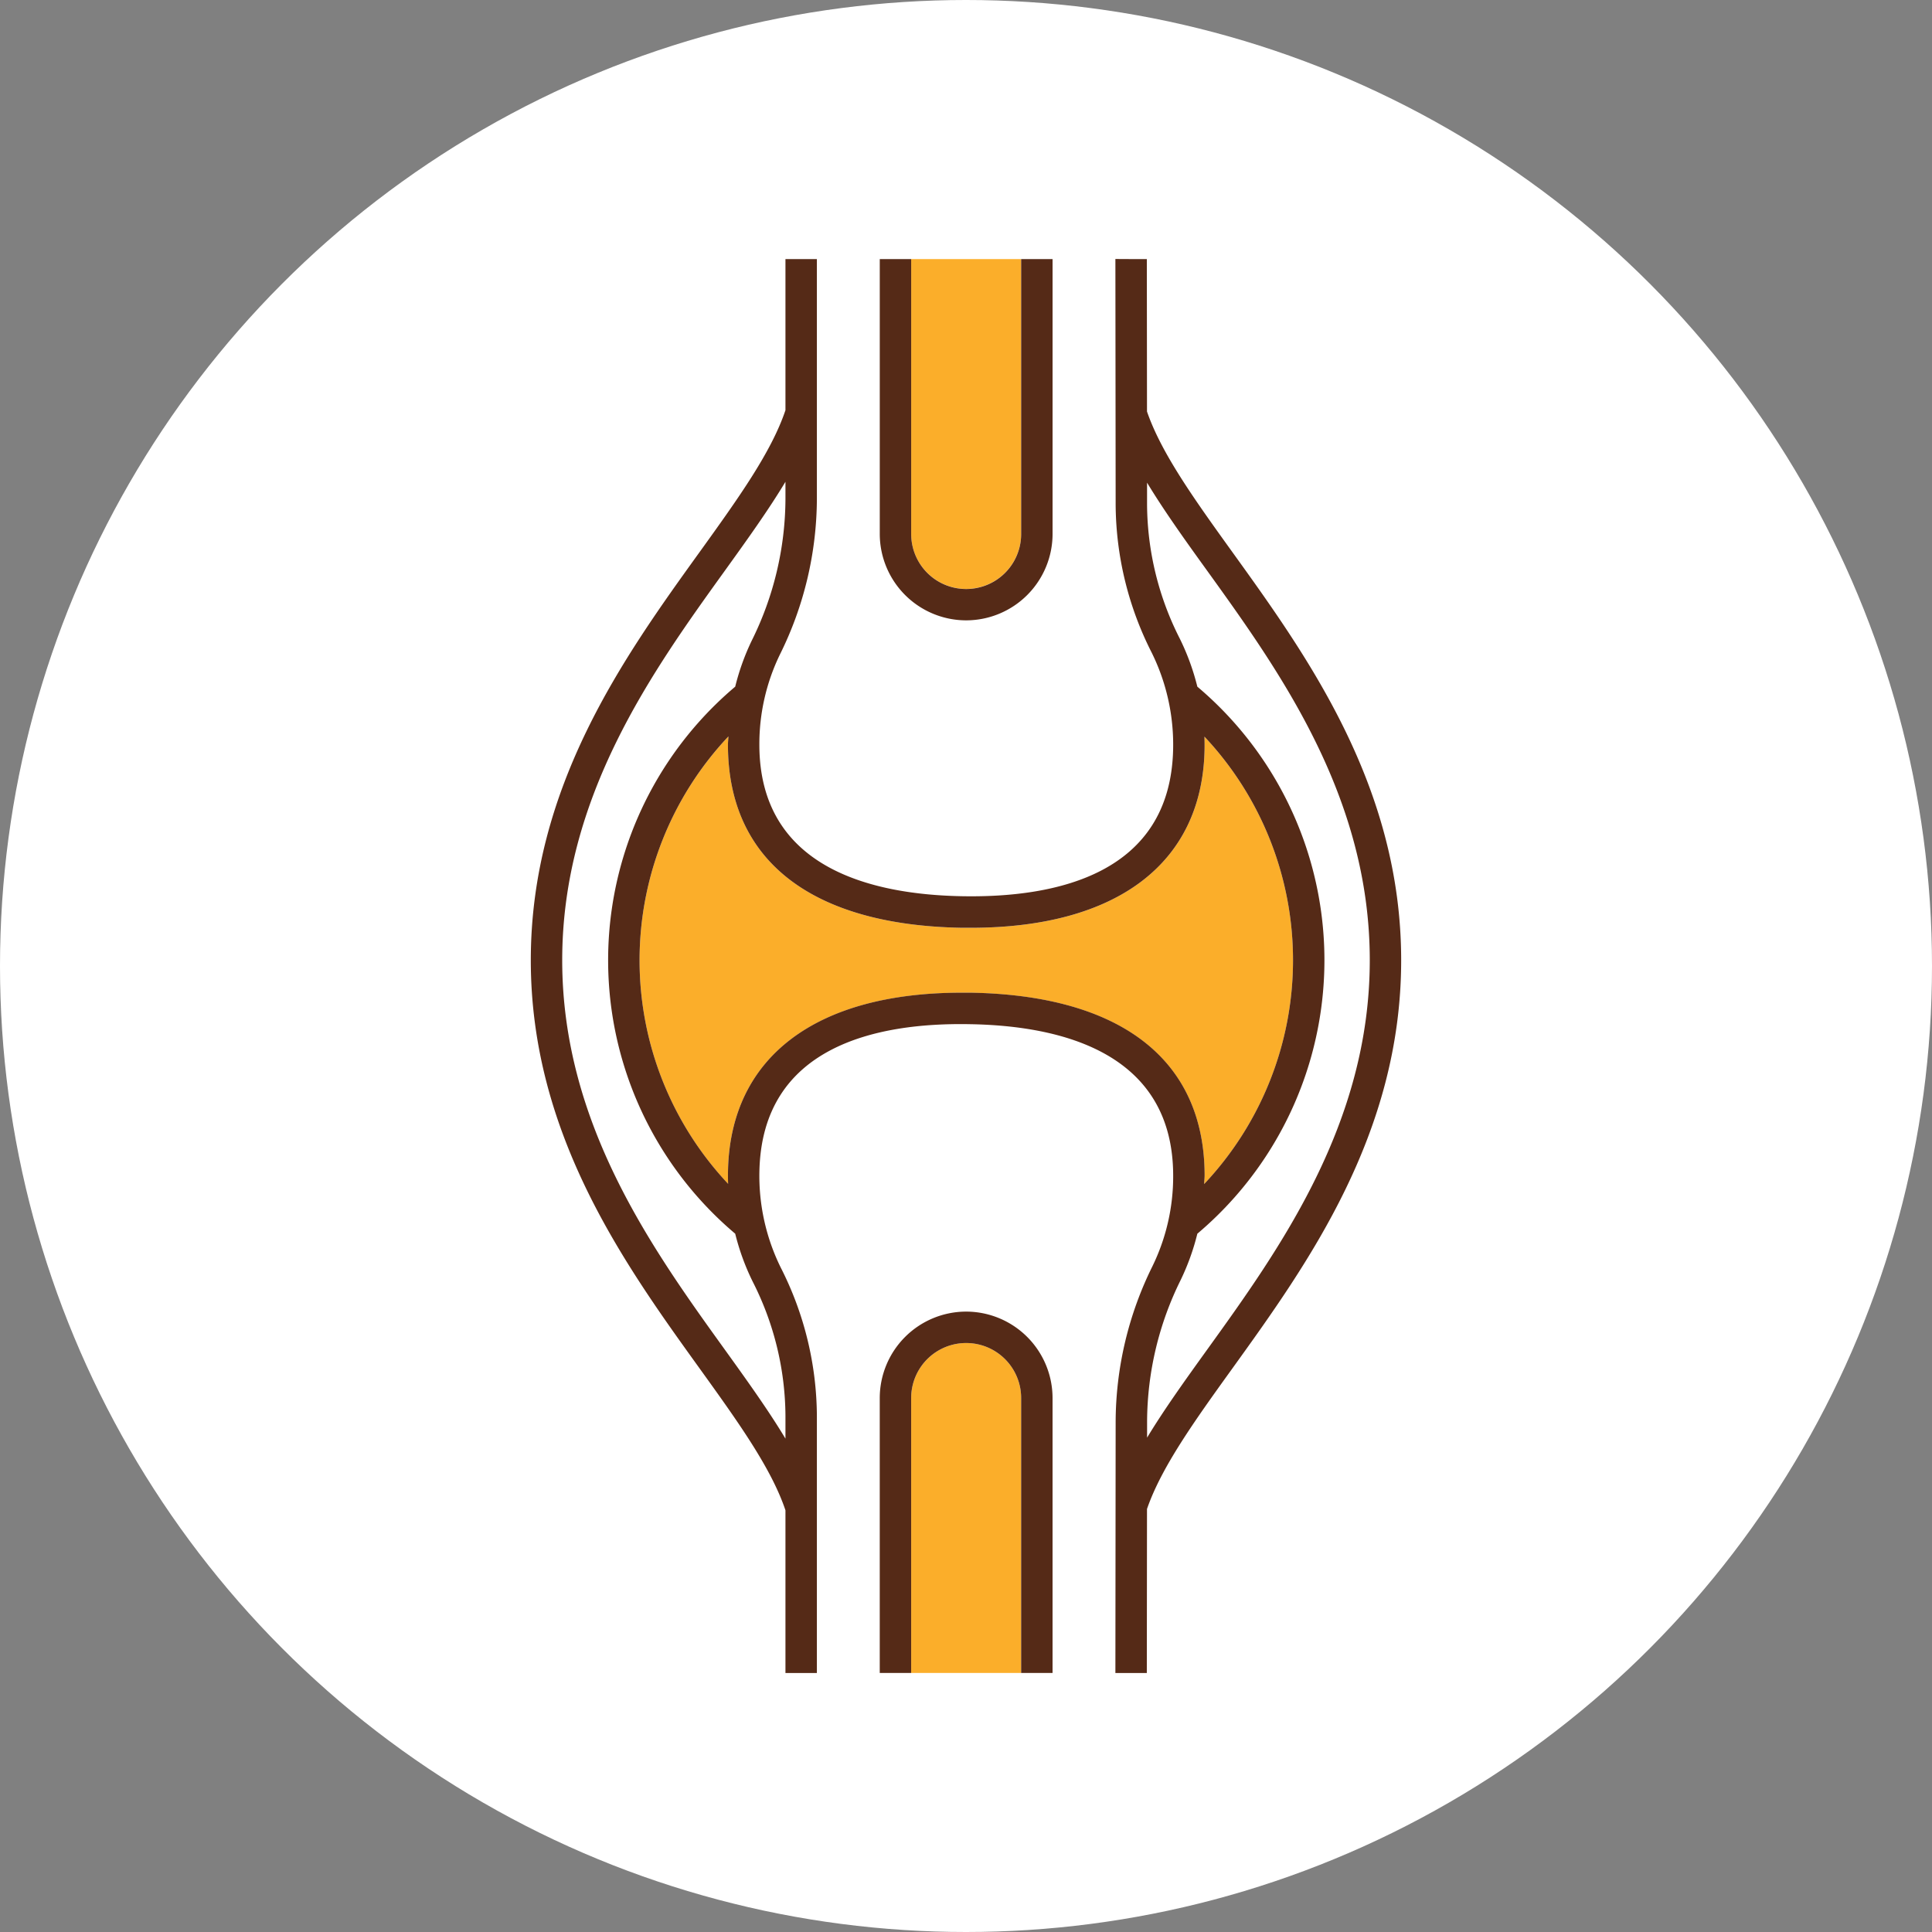 <svg xmlns="http://www.w3.org/2000/svg" width="120" height="120" viewBox="0 0 120 120">
  <rect x="0" y="0" width="120" height="120" fill="#808080" stroke="none"/>
  <g id="list_icon_lower-3" transform="translate(-80 -112.055)">
    <circle id="楕円形_65" data-name="楕円形 65" cx="60" cy="60" r="60" transform="translate(80 112.055)" fill="#fff"/>
    <g id="グループ_32471" data-name="グループ 32471" transform="translate(112.971 128.142)">
      <path id="パス_34329" data-name="パス 34329" d="M844.341,1552.747a20.275,20.275,0,0,0,.019-27.79c.01.291.012.582.005.873-.174,7.008-5.461,11-14.529,11-.171,0-.343,0-.518,0-9.386-.154-14.555-4.193-14.555-11.37,0-.174.023-.344.028-.516a20.277,20.277,0,0,0-.019,27.79c-.01-.29-.012-.581-.005-.872.174-7.008,5.461-11,14.528-11,.171,0,.343,0,.518,0,9.385.153,14.555,4.191,14.555,11.37C844.37,1552.4,844.346,1552.574,844.341,1552.747Z" transform="translate(-802.519 -1495.289)" fill="#fbae2a"/>
      <path id="パス_34330" data-name="パス 34330" d="M800.99,1509.008a22.229,22.229,0,0,1,0-33.977,14.68,14.68,0,0,1,1.032-2.87,19.948,19.948,0,0,0,2.089-8.785V1462.3c-1.043,1.733-2.339,3.544-3.753,5.508-4.506,6.258-10.113,14.046-10.113,24.207s5.607,17.948,10.112,24.206c1.414,1.965,2.711,3.776,3.754,5.51v-1.43a18.589,18.589,0,0,0-2.033-8.314A14.668,14.668,0,0,1,800.99,1509.008Z" transform="translate(-788.295 -1448.468)" fill="#fff"/>
      <path id="パス_34331" data-name="パス 34331" d="M846.231,1618.959a5.367,5.367,0,1,1,10.734,0v17.077h3.9l.016-15.628a21.9,21.9,0,0,1,2.285-9.637,12.727,12.727,0,0,0,1.288-5.615c0-7.614-6.871-9.324-12.636-9.419-5.848-.109-12.871,1.4-13.062,9.089a12.88,12.88,0,0,0,1.332,6.044,20.529,20.529,0,0,1,2.237,9.183v15.985h3.9Zm15.613-10.246h-2.927v-1.952h2.927Zm-1.952-3.9h-4.879v-1.952h4.879Zm-9.758-5.855h4.879v1.952h-4.879Zm0,3.9h2.927v1.952h-2.927Zm-6.831,0h4.879v1.952H843.3Zm.976,3.9h5.855v1.952h-5.855Z" transform="translate(-824.559 -1548.213)" fill="#fff"/>
      <path id="パス_34332" data-name="パス 34332" d="M840.04,1432.041a12.73,12.73,0,0,0-1.289,5.617c0,7.613,6.872,9.324,12.636,9.419,5.849.1,12.871-1.4,13.063-9.089a12.9,12.9,0,0,0-1.332-6.044,20.521,20.521,0,0,1-2.237-9.183l-.016-15.263h-3.9v17.077a5.367,5.367,0,0,1-10.734,0V1407.5h-3.9V1422.4A21.893,21.893,0,0,1,840.04,1432.041Zm13.995,11.559h-4.879v-1.952h4.879Zm5.855-3.9h-3.9v-1.952h3.9Zm-5.855-5.855h7.806v1.952h-7.806Zm-2.927,3.9h2.927v1.952h-2.927Zm-1.951,0v1.952h-4.879v-1.952Zm-3.9-3.9v1.952h-2.927v-1.952Z" transform="translate(-824.556 -1407.495)" fill="#fff"/>
      <path id="パス_34333" data-name="パス 34333" d="M879.516,1427.988a3.42,3.42,0,0,0,3.415-3.415V1407.5H876.1v17.077A3.42,3.42,0,0,0,879.516,1427.988Z" transform="translate(-852.477 -1407.495)" fill="#fbae2a"/>
      <path id="パス_34334" data-name="パス 34334" d="M879.516,1674.222a3.419,3.419,0,0,0-3.416,3.415v17.076h6.831v-17.076A3.419,3.419,0,0,0,879.516,1674.222Z" transform="translate(-852.477 -1606.891)" fill="#fbae2a"/>
      <path id="パス_34335" data-name="パス 34335" d="M936.178,1472.218a14.713,14.713,0,0,1,1.09,2.984,22.229,22.229,0,0,1,0,33.978,14.666,14.666,0,0,1-1.032,2.869,19.956,19.956,0,0,0-2.089,8.784v1.014c1.037-1.715,2.32-3.508,3.719-5.451,4.505-6.258,10.112-14.046,10.112-24.206s-5.607-17.949-10.113-24.207c-1.4-1.943-2.681-3.735-3.718-5.451v1.37A18.586,18.586,0,0,0,936.178,1472.218Z" transform="translate(-895.868 -1448.639)" fill="#fff"/>
      <path id="パス_34336" data-name="パス 34336" d="M809.555,1472.874a5.374,5.374,0,0,0-5.367,5.367v17.077h1.951v-17.077a3.415,3.415,0,0,1,6.831,0v17.077h1.951v-17.077A5.374,5.374,0,0,0,809.555,1472.874Zm0-42.935a5.373,5.373,0,0,0,5.367-5.367V1407.5h-1.951v17.077a3.415,3.415,0,0,1-6.831,0V1407.5h-1.951v17.077A5.373,5.373,0,0,0,809.555,1429.939ZM819.81,1407.5h.967l.01,9.468c.893,2.595,2.938,5.446,5.306,8.736,4.67,6.485,10.481,14.557,10.481,25.347s-5.811,18.861-10.48,25.347c-2.369,3.29-4.413,6.141-5.307,8.736l-.011,10.188h-1.952l.016-15.628a21.9,21.9,0,0,1,2.285-9.637,12.726,12.726,0,0,0,1.288-5.616c0-7.614-6.871-9.324-12.636-9.419-5.848-.108-12.871,1.4-13.063,9.089a12.881,12.881,0,0,0,1.332,6.043,20.526,20.526,0,0,1,2.237,9.183v15.985h-1.952v-10.107c-.878-2.617-2.944-5.494-5.337-8.818-4.669-6.485-10.48-14.557-10.48-25.347s5.811-18.862,10.481-25.347c2.392-3.324,4.458-6.2,5.336-8.817V1407.5h1.952V1422.4a21.893,21.893,0,0,1-2.285,9.638,12.732,12.732,0,0,0-1.288,5.617c0,7.613,6.871,9.324,12.636,9.419,5.849.1,12.871-1.4,13.063-9.089a12.9,12.9,0,0,0-1.332-6.044,20.523,20.523,0,0,1-2.237-9.183l-.016-15.263ZM796.3,1471.019a14.685,14.685,0,0,1-1.09-2.984,22.229,22.229,0,0,1,0-33.977,14.687,14.687,0,0,1,1.032-2.87,19.947,19.947,0,0,0,2.089-8.784v-1.072c-1.042,1.733-2.339,3.544-3.753,5.508-4.506,6.258-10.113,14.046-10.113,24.207s5.607,17.948,10.112,24.206c1.414,1.965,2.711,3.776,3.754,5.51v-1.43A18.588,18.588,0,0,0,796.3,1471.019Zm28.066-6.583c0,.174-.023.344-.029.516a20.275,20.275,0,0,0,.019-27.79c.01.291.012.582.005.873-.174,7.008-5.461,11-14.529,11-.171,0-.343,0-.518,0-9.387-.154-14.555-4.193-14.555-11.37,0-.174.023-.344.029-.517a20.277,20.277,0,0,0-.019,27.789c-.01-.29-.012-.581-.005-.872.174-7.008,5.461-11,14.528-11,.171,0,.343,0,.518,0C819.2,1453.219,824.367,1457.257,824.367,1464.436Zm-3.575-43.047v1.37a18.586,18.586,0,0,0,2.033,8.315,14.714,14.714,0,0,1,1.09,2.984,22.229,22.229,0,0,1,0,33.978,14.673,14.673,0,0,1-1.032,2.869,19.952,19.952,0,0,0-2.089,8.784v1.014c1.037-1.715,2.32-3.508,3.719-5.451,4.505-6.258,10.112-14.046,10.112-24.206s-5.607-17.95-10.113-24.207C823.111,1424.9,821.828,1423.1,820.792,1421.389Z" transform="translate(-782.516 -1407.495)" fill="#552a17"/>
      <path id="パス_34337" data-name="パス 34337" d="M930.256,1407.494h0Z" transform="translate(-892.961 -1407.493)" fill="#f5c1a4"/>
      <path id="パス_34338" data-name="パス 34338" d="M931.168,1755.4h0Z" transform="translate(-892.907 -1667.576)" fill="#f5c1a4"/>
    </g>
  </g>
</svg>
